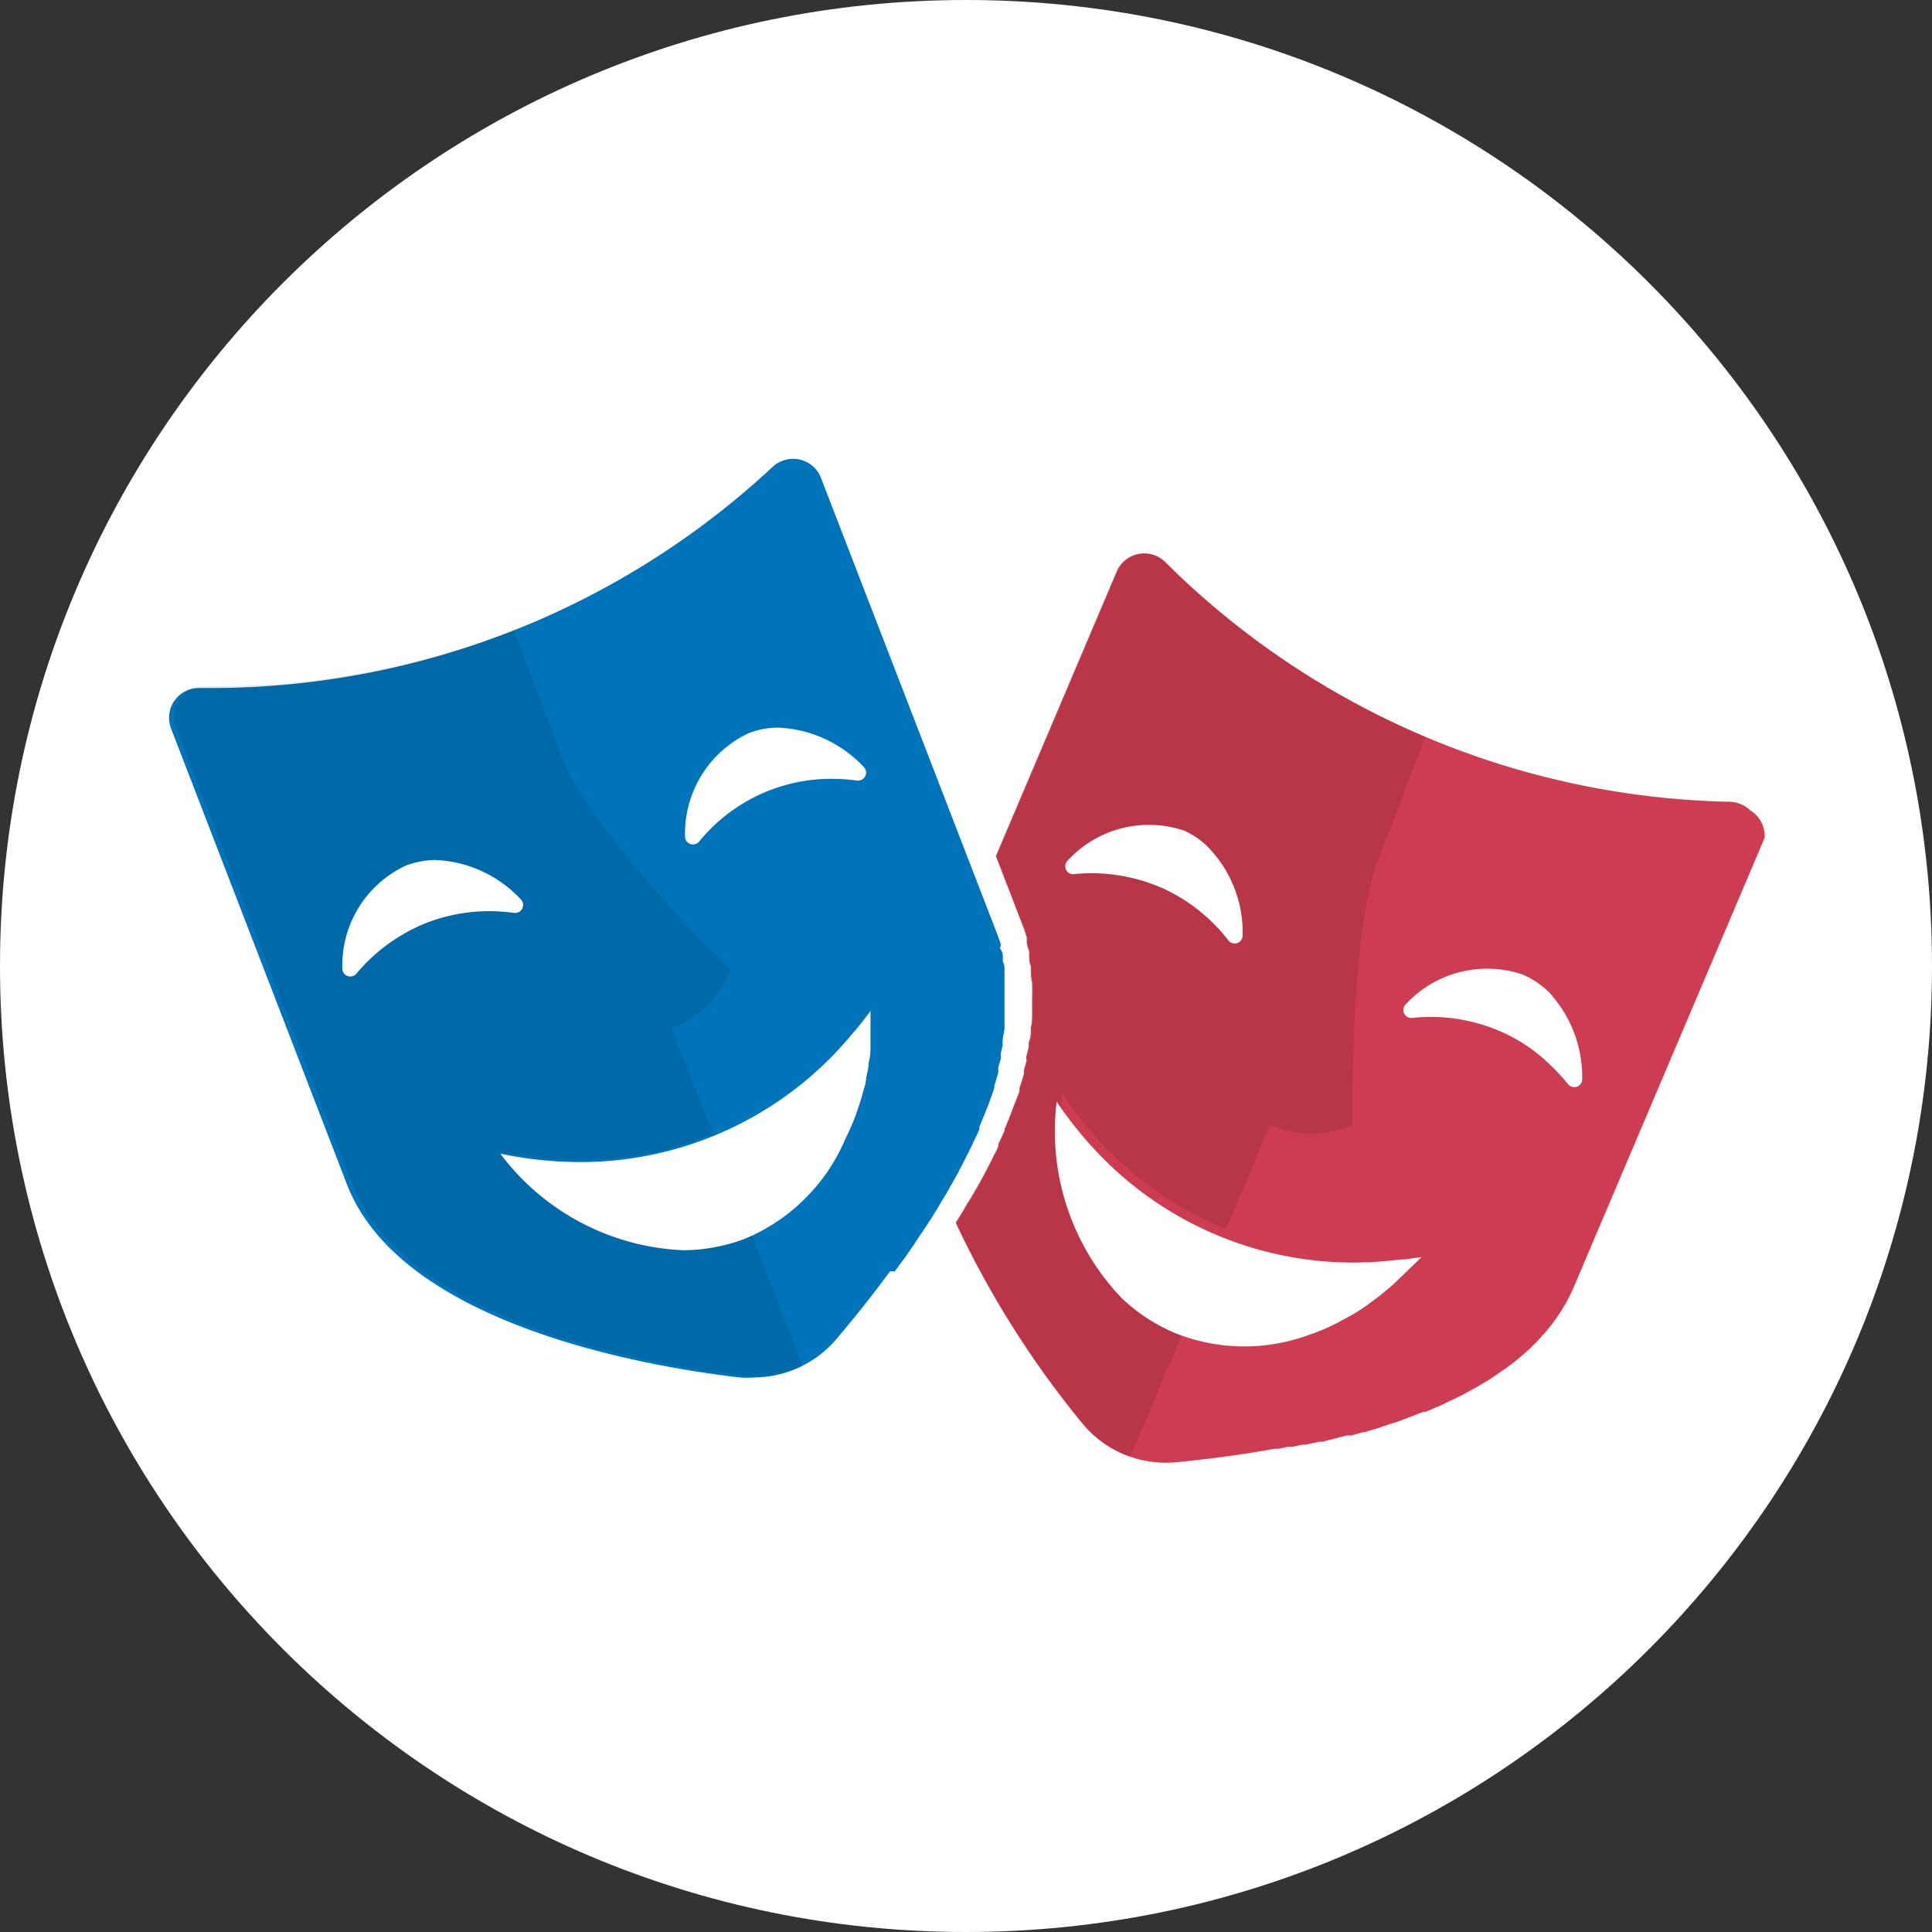 <svg width="80" height="80" fill="none" xmlns="http://www.w3.org/2000/svg"><rect width="100%" height="100%" fill="#333333" stroke="none"/><path d="M80 40C80 17.909 62.091 0 40 0S0 17.909 0 40s17.909 40 40 40 40-17.909 40-40z" fill="#fff"/><path d="M37.045 52.65l.3-.41c.035-.049.071-.095.11-.14l.22-.32.11-.16c.08-.11.15-.23.23-.35l.08-.12c.11-.15.21-.31.32-.47a.408.408 0 01.07-.11l.24-.38.1-.17.21-.35.1-.16.26-.46.29-.51a.799.799 0 01.08-.16l.19-.37.09-.18c.07-.13.13-.26.19-.39a.93.93 0 00.07-.15c.09-.17.17-.35.25-.53v-.1l.18-.44c.028-.055.051-.112.07-.17l.15-.38.06-.18c.06-.15.11-.3.16-.45v-.09c.06-.18.11-.36.16-.54a.818.818 0 000-.15c0-.13.07-.27.1-.4s0-.12 0-.18.05-.26.08-.39v-.16c0-.17.06-.35.08-.53v-.53a.985.985 0 010-.17v-.95a.482.482 0 010-.12v-.51a.505.505 0 010-.13c0-.13 0-.25-.07-.38v-.15c0-.11 0-.22-.08-.33-.08-.11 0-.13 0-.19s-.1-.32-.16-.48l-7.29-18.87a1.23 1.23 0 00-1.16-.79 1.24 1.24 0 00-.84.33 34.11 34.11 0 01-23 9.16h-.77a1.23 1.23 0 00-1.14 1.68l7.28 18.87c2.17 5.62 11.75 7.47 16.27 8 .197.014.394.014.59 0a4.53 4.53 0 003.39-1.57c.64-.76 1.43-1.72 2.24-2.83l.19.01z" fill="#0074BA"/><path opacity=".1" d="M21.185 26.13a33.858 33.858 0 01-12 2.29h-.77a1.23 1.23 0 00-1.14 1.68l7.28 18.87c2.17 5.62 11.75 7.47 16.27 8 .197.014.394.014.59 0a4.74 4.74 0 001.83-.4l-1.65-4.24-.47-1.22-.23.1a7.35 7.35 0 01-2.56.48 9.998 9.998 0 01-7.58-4c1.111.236 2.244.353 3.38.35a14.81 14.81 0 005.18-1l.21-.08-1.71-4.37a4.201 4.201 0 002.43-2.41s-5.75-5.72-6.92-8.7l-2.09-5.51-.05.16z" fill="#000"/><path d="M72.466 33.55a1.26 1.26 0 00-.84-.35 34.15 34.15 0 01-22.86-9.42l-.53-.52a1.24 1.24 0 00-2 .41l-5 11.78 1.09 2.82c.07.17.13.35.19.55a.505.505 0 000 .13v.07c0 .14.07.27.1.39a1.34 1.34 0 000 .17c0 .14 0 .28.07.43v.11c0 .19 0 .38.05.57v.12c.01.153.01.307 0 .46v.6a.668.668 0 010 .14c0 .17 0 .35-.05.51v.06c0 .18 0 .37-.09.58v.12c0 .15-.06.28-.09.42-.03.14 0 .12 0 .19s-.07.27-.11.42v.16c-.06.2-.12.39-.18.57v.07c0 .16-.11.32-.16.48l-.06.15-.15.4-.06.15c-.06.15-.12.31-.19.46v.06c-.08.18-.16.36-.26.56v.1c-.07.15-.13.28-.2.4l-.09.19-.2.39-.06.11c-.1.19-.19.36-.29.53l-.27.47-.08.13c-.08.12-.15.24-.22.36l-.09.16-.25.39v.06a39.496 39.496 0 005.18 8.22c.125.154.258.3.4.44a4.499 4.499 0 003.52 1.23c1-.1 2.23-.24 3.58-.47l.51-.09h.17l.38-.08h.19l.41-.09h.14l.56-.12h.12l.44-.11.19-.05.39-.1h.19l.5-.14h.06l.56-.17.17-.06.4-.13.19-.06.41-.15.15-.06.54-.21h.1l.44-.19.17-.07.37-.18.17-.08.43-.21.08-.05.5-.27.13-.08.35-.21.15-.1c.12-.08.23-.15.33-.23l.14-.09.43-.32.37-.31.12-.11c.097-.079.187-.166.27-.26l.13-.12.27-.3.08-.08.32-.4.08-.11a3.86 3.86 0 00.22-.32.574.574 0 00.08-.13l.18-.29.09-.17c.08-.15.15-.31.22-.46l7.91-18.62a1.23 1.23 0 00-.6-1.15z" fill="#CD3C50"/><path opacity=".1" d="M59.015 30.51a33.709 33.709 0 01-10.21-6.71l-.53-.52a1.24 1.24 0 00-2 .41l-5 11.78 1.09 2.82c.07.17.13.35.19.55a.496.496 0 000 .13v.07c0 .14.07.27.1.39a1.34 1.34 0 000 .17c0 .14 0 .28.07.43v.11c0 .19 0 .38.05.57v.12a3.6 3.6 0 010 .46v.6a.669.669 0 010 .14c0 .17 0 .35-.05.51v.06c0 .18 0 .37-.09.58v.12c0 .15-.06.28-.09.42-.03.14 0 .12 0 .19s-.07.27-.11.42v.16c-.06.2-.12.39-.18.57v.07c0 .16-.11.32-.16.48l-.06.15-.15.4-.06.15c-.06.15-.12.31-.19.46v.06c-.08.18-.16.36-.26.56v.1c-.07.15-.13.28-.2.4l-.09.19-.2.39-.06.11c-.1.19-.19.36-.29.53l-.27.47-.08.13c-.08.12-.15.24-.22.36l-.09.16-.25.39v.06a39.485 39.485 0 005.18 8.22c.126.154.26.3.4.44.453.443.995.784 1.59 1l1.77-4.19.5-1.2-.22-.09a7.318 7.318 0 01-2.18-1.44 9.998 9.998 0 01-2.68-8.12 16.068 16.068 0 002.18 2.6 14.787 14.787 0 004.4 2.91l.21.08 1.82-4.31a4.19 4.19 0 003.42 0s-.15-8.11 1.09-11.06l1.91-5.01z" fill="#000"/><path d="M30.976 30.37a3.34 3.34 0 011.24-.24 5.14 5.14 0 013.55 1.63.33.33 0 01-.28.56 8.012 8.012 0 00-1.09-.07 7.049 7.049 0 00-5.44 2.59.33.33 0 01-.59-.23 4.59 4.59 0 012.61-4.24zm-.121 20.92a7.35 7.35 0 01-2.56.48 10 10 0 01-7.58-4c1.111.235 2.244.353 3.38.35a14.6 14.6 0 0011-5.08l.45-.53.07-.09c.15-.18.29-.37.43-.56v1.43c0 .23 0 .46-.07.68 0 .23-.07.45-.11.67 0 .22-.1.44-.15.66-.06.22-.13.43-.2.64a6.678 6.678 0 01-.24.63c-.09.21-.18.41-.28.61a7.74 7.74 0 01-4.14 4.11zM17.695 38.2a7.32 7.32 0 00-2.94 2.12.33.33 0 01-.58-.23 4.56 4.56 0 012.61-4.24 3.549 3.549 0 011.24-.24 5.12 5.12 0 013.54 1.63.33.33 0 01-.28.56 7.832 7.832 0 00-1.08-.07 7.209 7.209 0 00-2.51.47zm40.48 14.52l-.51.49-.53.44-.55.41c-.18.13-.37.25-.57.37l-.59.32c-.2.11-.4.2-.61.29a6.705 6.705 0 01-.63.24 7.7 7.7 0 01-5.57-.1 7.321 7.321 0 01-2.18-1.44 10 10 0 01-2.68-8.12 16.068 16.068 0 002.18 2.6 14.611 14.611 0 0011.43 4l.68-.07h.12l.7-.1-.69.67zm6.75-7.83a8 8 0 00-.74-.8 6.78 6.78 0 00-2.12-1.41 7.23 7.23 0 00-3.59-.53.33.33 0 01-.26-.57 4.59 4.59 0 014.83-1.23c.392.169.751.406 1.06.7a5.16 5.16 0 011.41 3.63.33.33 0 01-.59.21zm-20.71-9.26a4.56 4.56 0 014.83-1.23c.375.169.714.406 1 .7a5.07 5.07 0 011.41 3.63.329.329 0 01-.422.324.33.33 0 01-.168-.114 6.998 6.998 0 00-.73-.81 7.12 7.12 0 00-2.13-1.41 7.3 7.3 0 00-3.58-.52.33.33 0 01-.21-.57z" fill="#fff"/></svg>